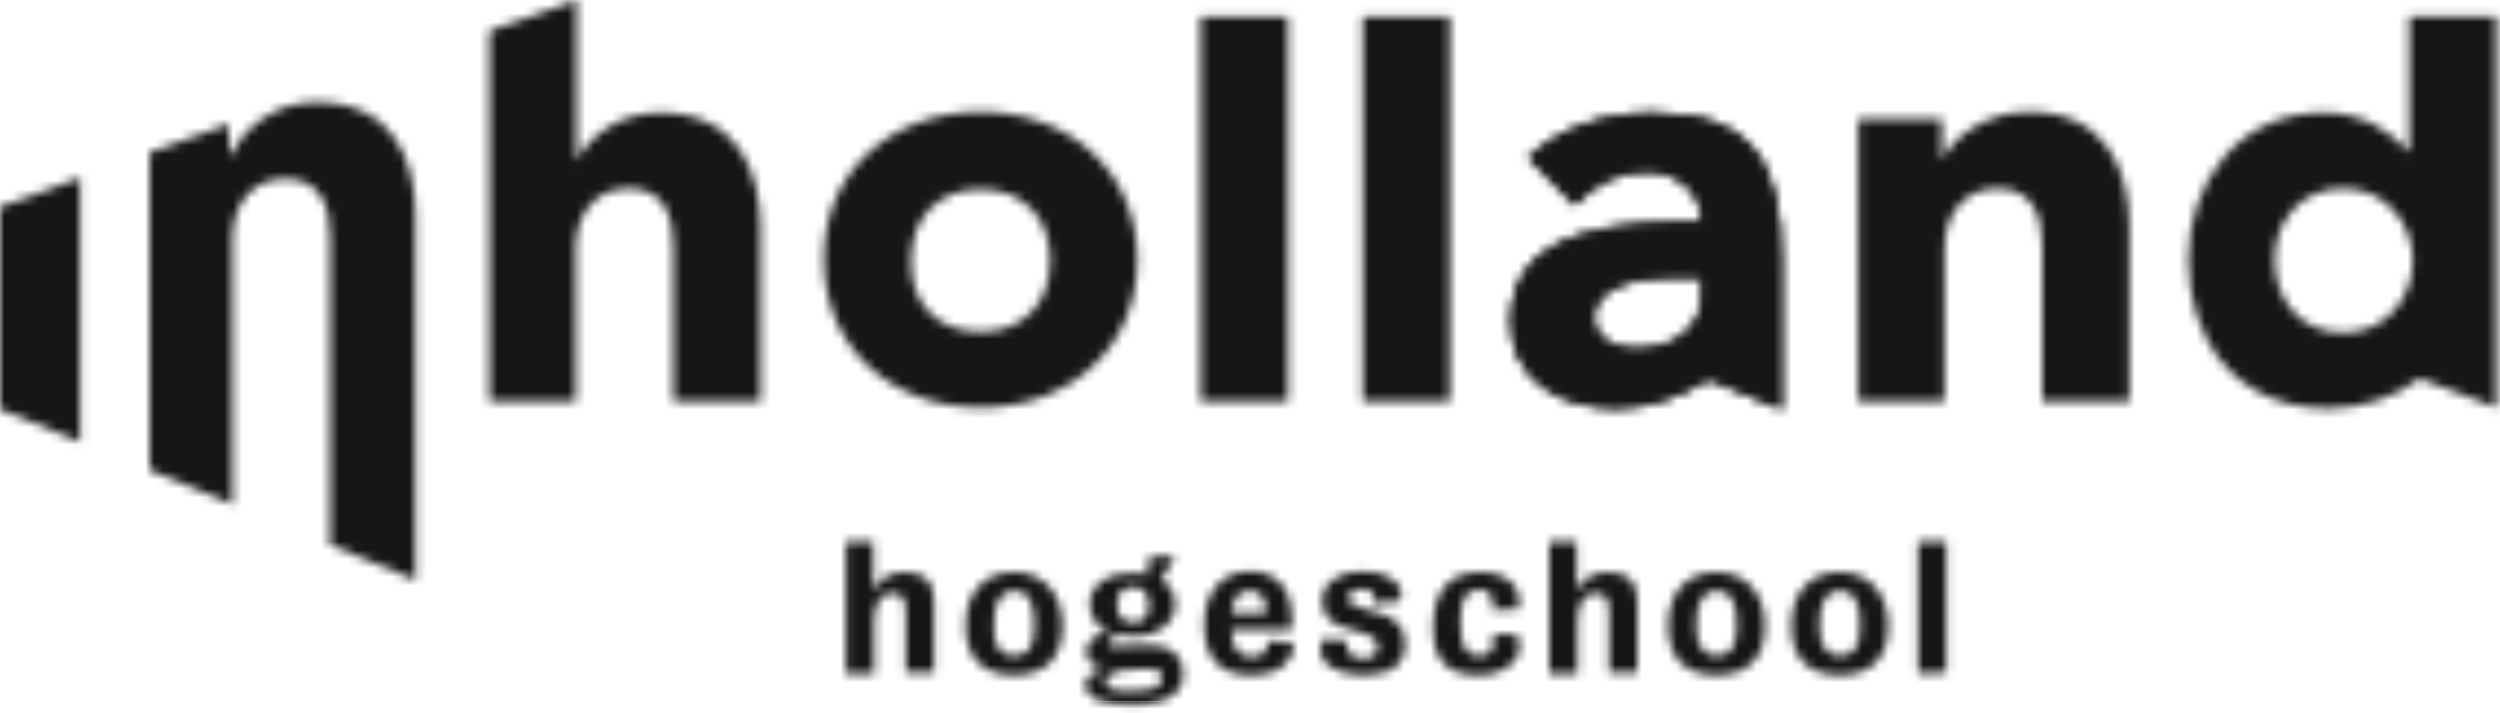 <svg xmlns="http://www.w3.org/2000/svg" width="284" height="81" viewBox="0 0 284 81" fill="none"><mask id="mask0_143_97" style="mask-type:luminance" maskUnits="userSpaceOnUse" x="0" y="0" width="284" height="81"><path d="M274.9 43C272 45.2 268.2 46.4 264.6 46.4C253.8 46.4 248.6 38.4 248.6 29.5C248.6 20.6 254.4 12.8 263.9 12.8C268.7 12.8 271.7 15.1 273.6 17.2H273.7V1.9H283.6V46.3L274.9 43ZM266.2 21.4C261.1 21.4 258.4 25.4 258.4 29.5C258.4 33.7 261 37.8 266.2 37.8C271.1 37.8 274.1 33.8 274.1 29.6C274.1 25.5 271.1 21.4 266.2 21.4Z" fill="white"></path><path d="M211.1 45.6V13.5H220.6V18H220.7C222.2 15.2 226 12.7 230.5 12.7C239.3 12.7 241.9 19.4 241.9 25.8V45.6H232V28.1C232 24.6 231 21.4 226.9 21.4C222.9 21.4 220.9 24.6 220.9 28.2V45.6H211.1Z" fill="white"></path><path d="M194.1 43.1C190.7 45.2 187.2 46.4 183.6 46.4C177.2 46.4 171.6 43.1 171.6 36.5C171.6 25.4 185.1 25.2 193.3 25.2C193.3 21.7 190.4 19.5 187 19.5C183.8 19.5 181.1 21 178.9 23.3L173.6 17.9C177.2 14.5 182.5 12.8 187.7 12.8C199.2 12.8 202.4 18.7 202.4 29.4V46.5L194.1 43.1ZM190.9 31.5C187.9 31.5 181.1 31.8 181.1 36.1C181.1 38.5 183.6 39.6 185.8 39.6C189.7 39.6 193.3 37.6 193.3 33.6V31.5H190.9Z" fill="white"></path><path d="M194.1 43.1C190.7 45.2 187.2 46.4 183.6 46.4C177.2 46.4 171.6 43.1 171.6 36.5C171.6 25.4 185.1 25.2 193.3 25.2C193.3 21.7 190.4 19.5 187 19.5C183.8 19.5 181.1 21 178.9 23.3L173.6 17.9C177.2 14.5 182.5 12.8 187.7 12.8C199.2 12.8 202.4 18.7 202.4 29.4V46.5L194.1 43.1ZM190.9 31.5C187.9 31.5 181.1 31.8 181.1 36.1C181.1 38.5 183.6 39.6 185.8 39.6C189.7 39.6 193.3 37.6 193.3 33.6V31.5H190.9Z" fill="white"></path><path d="M154.8 1.9H164.7V45.6H154.8V1.9Z" fill="white"></path><path d="M136.4 1.9H146.3V45.6H136.4V1.9Z" fill="white"></path><path d="M111.4 12.7C121.3 12.7 129.2 19.3 129.2 29.5C129.2 39.7 121.3 46.3 111.4 46.3C101.5 46.3 93.6 39.7 93.6 29.5C93.5 19.3 101.5 12.7 111.4 12.7ZM111.4 37.7C116.3 37.7 119.3 34.4 119.3 29.6C119.3 24.8 116.3 21.5 111.4 21.5C106.5 21.5 103.5 24.8 103.5 29.6C103.4 34.4 106.4 37.7 111.4 37.7Z" fill="white"></path><path d="M55.6 45.6V3.5L65.5 0V18.1H65.6C67.1 15.3 70.5 12.8 75 12.8C83.8 12.8 86.4 19.5 86.4 25.9V45.6H76.5V28.1C76.5 24.6 75.5 21.4 71.4 21.4C67.4 21.4 65.4 24.6 65.4 28.2V45.6H55.6Z" fill="white"></path><path d="M17 17.3L26 14.1V17.7H26.1C27.5 15 30.8 11.6 35.9 11.6C44.7 11.6 47.2 18.2 47.2 24.6V65.9L37.5 61.9V27C37.5 23.5 36.5 20.3 32.4 20.3C28.4 20.3 26.4 23.5 26.4 27.1V57.3L17 53.4V17.3Z" fill="white"></path><path d="M9.1 20.2V50.2L0 46.5V23.5L9.1 20.2Z" fill="white"></path><path d="M102.9 76.5V69.7C102.9 68 102.6 67.4 101.3 67.4C100 67.4 99.3 68.6 99.3 70.7V76.5H96.1V61.5H99.2V67.2C99.8 65.9 100.9 65 102.8 65C105 65 106.1 66 106.1 68.2V76.4H102.9V76.5Z" fill="white"></path><path d="M115.2 65C118.5 65 120.7 67.4 120.7 71.1C120.7 75 118.5 76.7 115.2 76.7C111.8 76.7 109.7 74.9 109.7 71.1C109.7 67.1 112 65 115.2 65ZM115.2 74.5C116.9 74.5 117.5 73.4 117.5 71C117.5 68.1 116.7 67.1 115.2 67.1C113.8 67.1 112.9 68.2 112.9 71C112.8 73.4 113.6 74.5 115.2 74.5Z" fill="white"></path><path d="M128.5 80.1C125 80.1 123.3 79.2 123.3 77.8C123.3 77 123.9 76.3 125.7 76C123.9 75.9 123.4 74.8 123.4 74C123.4 73 124.2 72.1 125.9 71.8C124.6 71.2 123.8 70 123.8 68.7C123.8 66.5 125.7 65.1 128.6 65.1C129.6 65.1 129.9 65.2 130.3 65.3L130.6 63.2H133.5L131.9 65.9C132.8 66.4 133.5 67.2 133.5 68.7C133.5 70.7 131.5 72.3 129.1 72.3C128.1 72.3 127.5 72.2 127.1 72.1C126.2 72.3 125.9 72.6 125.9 73C125.9 73.4 126.2 73.5 127.9 73.4L130 73.3C132.9 73.1 134.4 74.4 134.4 76.7C134.4 78.6 132.7 80.1 128.5 80.1ZM129.6 76C128.7 76 127.8 76.1 127.1 76.2C126.2 76.5 125.6 77 125.6 77.4C125.6 78.2 126.2 78.5 128.5 78.5C131.1 78.5 132 77.9 132 77.1C132.1 76.1 131.5 76 129.6 76ZM128.7 66.7C127.5 66.7 126.9 67.4 126.9 68.7C126.9 70.1 127.6 70.7 128.7 70.7C129.9 70.7 130.5 70.2 130.5 68.7C130.5 67.4 129.9 66.7 128.7 66.7Z" fill="white"></path><path d="M142.1 76.7C138.9 76.7 136.8 75.1 136.8 71C136.8 66.9 139.1 64.9 142 64.9C144.6 64.9 146.5 66.4 146.7 69.5C146.8 70.3 146.8 71 146.7 71.5H139.9C139.9 73.7 140.8 74.6 142.1 74.6C143.4 74.6 143.9 74.1 144 73.2V72.8L146.9 73V73.7C146.8 75 145.5 76.7 142.1 76.7ZM143.8 68.8C143.6 67.7 143 67.1 142 67.1C140.7 67.1 140 68 139.9 69.7H143.8C143.9 69.5 143.9 69.1 143.8 68.8Z" fill="white"></path><path d="M154.9 76.7C151.8 76.7 150 75.4 150 73.8C150 73.3 150.1 72.9 150.3 72.6L153.1 72.8C153 73.1 153 73.3 153 73.5C153 74.2 153.6 74.8 154.9 74.8C156 74.8 156.5 74.3 156.5 73.5C156.5 72.9 156.2 72.3 154.8 71.9L153.1 71.4C151.3 70.9 150.2 70.1 150.2 68.2C150.2 66.2 152.2 64.9 154.7 64.9C157.6 64.9 159.2 66.1 159.2 67.6C159.2 67.9 159.1 68.1 159 68.3L156 68.5C156.1 68.3 156.1 68.1 156.1 67.9C156.1 67.3 155.6 66.9 154.6 66.9C153.5 66.9 153.2 67.5 153.2 68C153.2 68.4 153.5 68.8 154.7 69.1L156.5 69.6C158.6 70.2 159.6 71.2 159.6 73.1C159.7 75.3 158.2 76.7 154.9 76.7Z" fill="white"></path><path d="M168 76.7C164.7 76.7 162.8 75.3 162.8 71.3C162.8 66.8 164.9 65 168.2 65C171.2 65 172.6 66.6 172.6 68.3C172.6 68.7 172.6 69 172.5 69.2L169.5 69.3C169.6 69.1 169.6 68.9 169.6 68.6C169.6 67.6 169.1 67 168 67C166.6 67 165.9 67.9 165.9 70.6C165.9 73.6 166.6 74.5 167.9 74.5C169.2 74.5 169.7 74 169.7 72.7C169.7 72.4 169.7 72.1 169.6 72L172.4 72.1C172.5 72.5 172.6 72.9 172.6 73.5C172.7 75 171 76.7 168 76.7Z" fill="white"></path><path d="M182.8 76.5V69.7C182.8 68 182.5 67.4 181.2 67.4C179.9 67.4 179.2 68.6 179.2 70.7V76.5H176V61.5H179.1V67.2C179.7 65.9 180.8 65 182.7 65C184.9 65 186 66 186 68.2V76.4H182.8V76.5Z" fill="white"></path><path d="M195 65C198.3 65 200.5 67.4 200.5 71.1C200.5 75 198.3 76.7 195 76.7C191.6 76.7 189.5 74.9 189.5 71.1C189.5 67.1 191.8 65 195 65ZM195 74.5C196.7 74.5 197.3 73.4 197.3 71C197.3 68.1 196.5 67.1 195 67.1C193.6 67.1 192.7 68.2 192.7 71C192.7 73.4 193.5 74.5 195 74.5Z" fill="white"></path><path d="M209 65C212.3 65 214.5 67.4 214.5 71.1C214.5 75 212.3 76.7 209 76.7C205.6 76.7 203.5 74.9 203.5 71.1C203.5 67.1 205.8 65 209 65ZM209 74.5C210.7 74.5 211.3 73.4 211.3 71C211.3 68.1 210.5 67.1 209 67.1C207.6 67.1 206.7 68.2 206.7 71C206.7 73.4 207.5 74.5 209 74.5Z" fill="white"></path><path d="M217.9 76.5V61.5H221.1V76.4L217.9 76.5Z" fill="white"></path></mask><g mask="url(#mask0_143_97)"><path d="M349.8 -0.3H-0.2V79.7H349.8V-0.3Z" fill="#161616"></path><path d="M349.8 79.7H-0.2V254.7H349.8V79.7Z" fill="#161616"></path></g></svg>